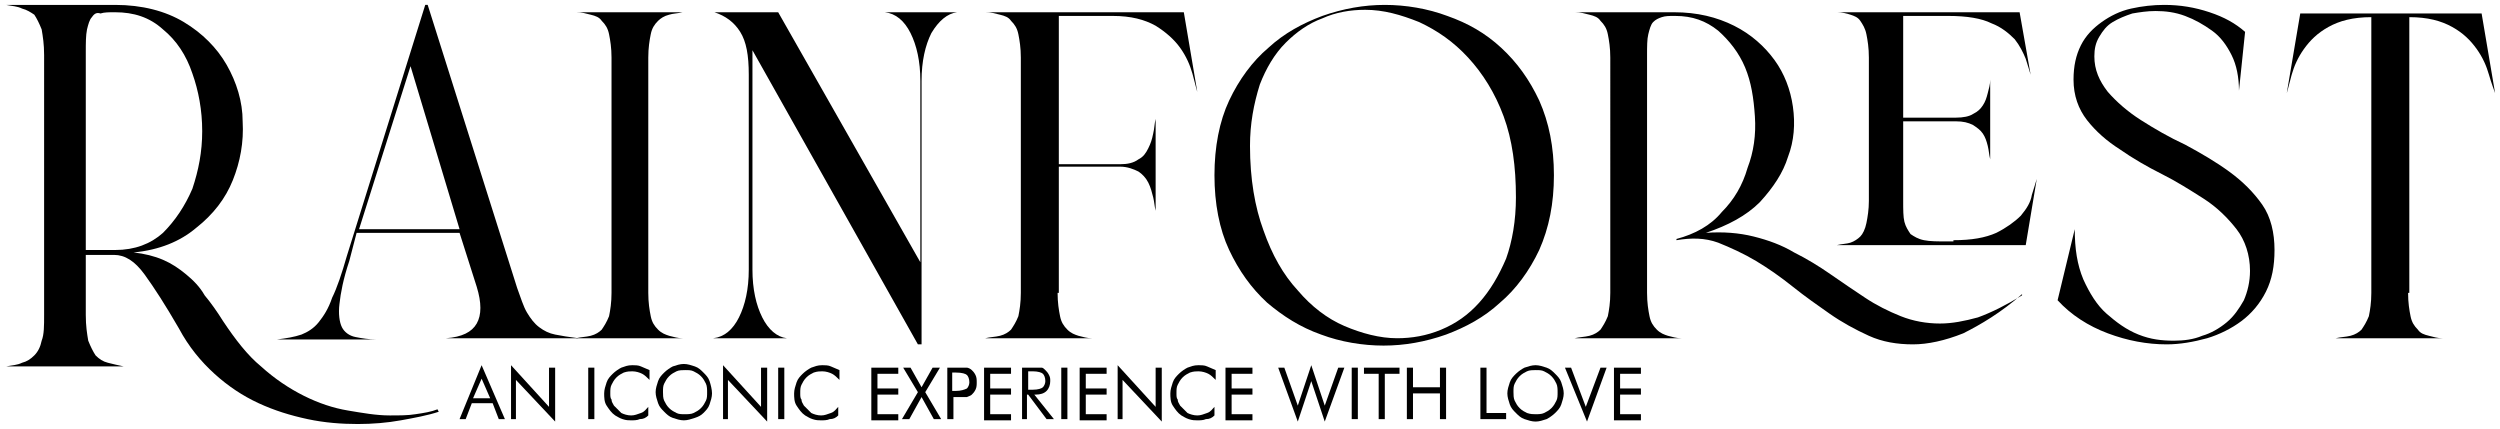 <?xml version="1.0" encoding="utf-8"?>
<!-- Generator: Adobe Illustrator 24.1.1, SVG Export Plug-In . SVG Version: 6.00 Build 0)  -->
<svg version="1.1" id="Layer_1" xmlns="http://www.w3.org/2000/svg" xmlns:xlink="http://www.w3.org/1999/xlink" x="0px" y="0px"
	 viewBox="0 0 204 35" style="enable-background:new 0 0 204 35;" xml:space="preserve">
<style type="text/css">
	.st0{fill:#000000;}
</style>
<g>
	<g>
		<g>
			<path class="st0" d="M35.8,33.6c-0.9,0.3-2,0.5-3.1,0.7c-1.1,0.2-2.3,0.3-3.5,0.3c-1.3,0-2.7-0.1-4.1-0.4c-1.4-0.3-2.7-0.7-4-1.3
				c-1.3-0.6-2.5-1.4-3.6-2.4c-1.1-1-2.1-2.2-2.9-3.7c-1.1-1.9-2-3.3-2.8-4.4c-0.8-1.1-1.6-1.6-2.5-1.6H7v4.9c0,0.9,0.1,1.5,0.2,2.1
				c0.2,0.5,0.4,0.9,0.6,1.2c0.3,0.3,0.6,0.5,1,0.6c0.4,0.1,0.8,0.2,1.3,0.3H0.5c0.5-0.1,0.9-0.1,1.3-0.3c0.4-0.1,0.7-0.3,1-0.6
				c0.3-0.3,0.5-0.7,0.6-1.2c0.2-0.5,0.2-1.2,0.2-2.1V4.5c0-0.9-0.1-1.5-0.2-2.1C3.2,1.9,3,1.5,2.8,1.2C2.5,1,2.2,0.8,1.8,0.7
				C1.4,0.5,1,0.5,0.5,0.4h8.9c2.2,0,4.1,0.5,5.6,1.4c1.5,0.9,2.7,2.1,3.5,3.5c0.8,1.4,1.3,3,1.3,4.6c0.1,1.7-0.2,3.3-0.8,4.8
				c-0.6,1.5-1.6,2.8-3,3.9c-1.3,1.1-3,1.8-5.1,2c0.9,0.1,1.7,0.3,2.4,0.6c0.7,0.3,1.3,0.7,1.9,1.2c0.6,0.5,1.1,1,1.5,1.7
				c0.5,0.6,1,1.3,1.5,2.1c1,1.5,2,2.8,3.1,3.7c1.1,1,2.3,1.8,3.5,2.4c1.2,0.6,2.4,1,3.6,1.2c1.2,0.2,2.3,0.4,3.4,0.4
				c0.8,0,1.5,0,2.1-0.1c0.7-0.1,1.3-0.2,1.8-0.4L35.8,33.6z M7,20.4h2.4c1.6,0,2.9-0.5,3.9-1.4c1-1,1.8-2.2,2.4-3.6
				c0.5-1.5,0.8-3,0.8-4.7c0-1.7-0.3-3.3-0.8-4.7c-0.5-1.5-1.3-2.7-2.4-3.6c-1.1-1-2.4-1.4-3.9-1.4H9.3c-0.4,0-0.8,0-1.1,0.1
				C7.9,1,7.7,1.1,7.5,1.4C7.3,1.6,7.2,2,7.1,2.4C7,2.9,7,3.5,7,4.3V20.4z"/>
		</g>
	</g>
	<g>
		<g>
			<path class="st0" d="M28.5,21.3c-0.5,1.5-0.7,2.6-0.8,3.5c-0.1,0.8,0,1.5,0.2,1.9c0.2,0.4,0.6,0.7,1.1,0.8
				c0.5,0.1,1.1,0.2,1.7,0.2h-8.1c0.8-0.1,1.4-0.2,2-0.4c0.5-0.2,1-0.5,1.4-1c0.4-0.5,0.8-1.1,1.1-2c0.4-0.8,0.8-2,1.2-3.4l6.4-20.5
				h0.2l7.3,23.1c0.3,0.8,0.5,1.5,0.8,2c0.3,0.5,0.6,0.9,1,1.2c0.4,0.3,0.8,0.5,1.3,0.6c0.5,0.1,1.1,0.2,1.9,0.3H36.4
				c1.3-0.1,2.1-0.5,2.5-1.2c0.4-0.7,0.4-1.7,0-3L37.5,19h-8.4L28.5,21.3z M29.3,18.7h8.2l-4-13.3L29.3,18.7z"/>
		</g>
		<g>
			<path class="st0" d="M52.9,23.9c0,0.8,0.1,1.4,0.2,1.9c0.1,0.5,0.3,0.8,0.6,1.1c0.3,0.3,0.6,0.4,0.9,0.5c0.4,0.1,0.7,0.2,1.1,0.2
				h-8.7c0.4-0.1,0.8-0.1,1.2-0.2c0.4-0.1,0.7-0.3,0.9-0.5c0.2-0.3,0.4-0.6,0.6-1.1c0.1-0.5,0.2-1.1,0.2-1.9V4.7
				c0-0.8-0.1-1.4-0.2-1.9c-0.1-0.5-0.3-0.8-0.6-1.1c-0.2-0.3-0.5-0.4-0.9-0.5c-0.4-0.1-0.7-0.2-1.2-0.2h8.7
				c-0.4,0.1-0.8,0.1-1.1,0.2c-0.4,0.1-0.7,0.3-0.9,0.5c-0.3,0.3-0.5,0.6-0.6,1.1c-0.1,0.5-0.2,1.1-0.2,1.9V23.9z"/>
		</g>
		<g>
			<path class="st0" d="M78.1,1c-0.8,0.1-1.5,0.7-2.1,1.7c-0.5,1-0.8,2.3-0.8,3.9v21.5h-0.3l-13.5-24V22c0,1.6,0.3,2.9,0.8,3.9
				c0.5,1,1.2,1.6,2,1.7h-6c0.9-0.1,1.6-0.7,2.1-1.7c0.5-1,0.8-2.3,0.8-3.9V6.1c0-1.6-0.2-2.7-0.7-3.5c-0.5-0.8-1.2-1.3-2.1-1.6h5.2
				l11.6,20.4V6.6c0-1.6-0.3-2.9-0.8-3.9c-0.5-1-1.2-1.6-2.1-1.7H78.1z"/>
		</g>
		<g>
			<path class="st0" d="M86.3,23.9c0,0.8,0.1,1.4,0.2,1.9c0.1,0.5,0.3,0.8,0.6,1.1c0.3,0.3,0.6,0.4,0.9,0.5c0.4,0.1,0.7,0.2,1.1,0.2
				h-8.7c0.4-0.1,0.8-0.1,1.2-0.2c0.4-0.1,0.7-0.3,0.9-0.5c0.2-0.3,0.4-0.6,0.6-1.1c0.1-0.5,0.2-1.1,0.2-1.9V4.7
				c0-0.8-0.1-1.4-0.2-1.9c-0.1-0.5-0.3-0.8-0.6-1.1c-0.2-0.3-0.5-0.4-0.9-0.5c-0.4-0.1-0.7-0.2-1.2-0.2h16.2l1.1,6.5
				c-0.1-0.3-0.2-0.8-0.4-1.5c-0.2-0.7-0.5-1.4-1-2.1c-0.5-0.7-1.2-1.3-2-1.8c-0.9-0.5-2-0.8-3.5-0.8h-4.4v12.1h5
				c0.6,0,1.1-0.1,1.5-0.4c0.4-0.2,0.6-0.5,0.8-0.9c0.2-0.4,0.3-0.7,0.4-1.2c0.1-0.4,0.1-0.8,0.2-1.2v7.5c-0.1-0.4-0.1-0.7-0.2-1.1
				c-0.1-0.4-0.2-0.8-0.4-1.2c-0.2-0.4-0.5-0.7-0.8-0.9c-0.4-0.2-0.9-0.4-1.5-0.4h-5V23.9z"/>
		</g>
		<g>
			<path class="st0" d="M126.8,14.3c0,2.3-0.4,4.3-1.2,6.1c-0.8,1.7-1.9,3.2-3.2,4.3c-1.3,1.2-2.8,2-4.4,2.6
				c-1.7,0.6-3.4,0.9-5.1,0.9c-1.7,0-3.5-0.3-5.1-0.9c-1.7-0.6-3.1-1.5-4.4-2.6c-1.3-1.2-2.3-2.6-3.1-4.3c-0.8-1.7-1.2-3.8-1.2-6.1
				c0-2.3,0.4-4.4,1.2-6.1c0.8-1.7,1.9-3.2,3.2-4.3c1.3-1.2,2.8-2,4.4-2.6c1.7-0.6,3.4-0.9,5.1-0.9c1.7,0,3.5,0.3,5.1,0.9
				c1.7,0.6,3.1,1.4,4.4,2.6c1.3,1.2,2.3,2.6,3.1,4.3C126.4,10,126.8,12,126.8,14.3z M102,11.9c0,2.7,0.4,5,1.1,6.9
				c0.7,2,1.6,3.6,2.8,4.9c1.1,1.3,2.4,2.3,3.8,2.9c1.4,0.6,2.9,1,4.3,1c1.2,0,2.4-0.2,3.6-0.7c1.2-0.5,2.2-1.2,3.1-2.2
				c0.9-1,1.6-2.2,2.2-3.6c0.5-1.4,0.8-3.1,0.8-5c0-2.5-0.3-4.7-1-6.6c-0.7-1.9-1.7-3.5-2.9-4.8c-1.2-1.3-2.5-2.2-4-2.9
				c-1.5-0.6-2.9-1-4.4-1c-1.2,0-2.4,0.2-3.5,0.7c-1.1,0.4-2.1,1.1-3,2c-0.9,0.9-1.6,2.1-2.1,3.4C102.3,8.5,102,10.1,102,11.9z"/>
		</g>
		<g>
			<path class="st0" d="M165,24c-1.7,1.5-3.4,2.5-4.8,3.2c-1.5,0.6-2.9,0.9-4.1,0.9c-1.3,0-2.5-0.2-3.6-0.7
				c-1.1-0.5-2.2-1.1-3.2-1.8c-1-0.7-2-1.4-3-2.2c-1-0.8-2-1.5-3-2.1c-1-0.6-2.1-1.1-3.1-1.5c-1.1-0.4-2.2-0.4-3.4-0.2v-0.1
				c1.5-0.4,2.8-1.1,3.7-2.2c1-1,1.7-2.2,2.1-3.6c0.5-1.3,0.7-2.7,0.6-4.2s-0.3-2.8-0.8-4c-0.5-1.2-1.3-2.2-2.2-3
				c-1-0.8-2.1-1.2-3.5-1.2h-0.1c-0.4,0-0.7,0-1,0.1c-0.3,0.1-0.5,0.2-0.7,0.4c-0.2,0.2-0.3,0.6-0.4,1c-0.1,0.4-0.1,1-0.1,1.7v19.4
				c0,0.8,0.1,1.4,0.2,1.9c0.1,0.5,0.3,0.8,0.6,1.1c0.3,0.3,0.6,0.4,0.9,0.5c0.4,0.1,0.7,0.2,1.1,0.2h-8.7c0.4-0.1,0.8-0.1,1.2-0.2
				c0.4-0.1,0.7-0.3,0.9-0.5c0.2-0.3,0.4-0.6,0.6-1.1c0.1-0.5,0.2-1.1,0.2-1.9V4.7c0-0.8-0.1-1.4-0.2-1.9c-0.1-0.5-0.3-0.8-0.6-1.1
				c-0.2-0.3-0.5-0.4-0.9-0.5c-0.4-0.1-0.7-0.2-1.2-0.2h8.1c1.9,0,3.5,0.4,4.9,1.1c1.4,0.7,2.5,1.7,3.3,2.8c0.8,1.1,1.3,2.4,1.5,3.8
				c0.2,1.4,0.1,2.8-0.4,4.1c-0.4,1.3-1.2,2.5-2.3,3.7c-1.1,1.1-2.6,1.9-4.4,2.5c1.4-0.1,2.7,0,3.9,0.3c1.2,0.3,2.3,0.7,3.3,1.3
				c1,0.5,2,1.1,3,1.8c1,0.7,1.9,1.3,2.8,1.9c0.9,0.6,1.9,1.1,2.9,1.5c1,0.4,2.1,0.6,3.2,0.6c1,0,2-0.2,3.1-0.5
				c1.1-0.4,2.3-1,3.6-1.8L165,24z M159.4,19.6c1.5,0,2.6-0.2,3.5-0.6c0.8-0.4,1.5-0.9,2-1.4c0.5-0.6,0.8-1.1,0.9-1.7
				c0.2-0.6,0.3-1,0.4-1.3l-0.9,5.4h-15.4c0.4-0.1,0.8-0.1,1.1-0.2c0.3-0.1,0.6-0.3,0.8-0.5c0.2-0.2,0.4-0.6,0.5-1.1
				c0.1-0.5,0.2-1.1,0.2-1.8V4.7c0-0.8-0.1-1.4-0.2-1.9c-0.1-0.5-0.3-0.8-0.5-1.1c-0.2-0.3-0.5-0.4-0.8-0.5
				c-0.3-0.1-0.7-0.2-1.1-0.2h14.9l0.9,5.1c-0.1-0.3-0.2-0.7-0.4-1.3c-0.2-0.5-0.5-1.1-0.9-1.6c-0.5-0.5-1.1-1-1.9-1.3
				c-0.8-0.4-2-0.6-3.5-0.6h-3.7v8.3h4.3c0.6,0,1.1-0.1,1.4-0.3c0.4-0.2,0.6-0.4,0.8-0.7c0.2-0.3,0.3-0.6,0.4-1
				c0.1-0.4,0.2-0.7,0.2-1.1v6.5c-0.1-0.4-0.1-0.7-0.2-1.1c-0.1-0.4-0.2-0.7-0.4-1c-0.2-0.3-0.5-0.5-0.8-0.7
				c-0.4-0.2-0.8-0.3-1.4-0.3l-4.3,0v6.5c0,0.7,0,1.3,0.1,1.7c0.1,0.4,0.3,0.7,0.5,1c0.3,0.2,0.6,0.4,1.1,0.5c0.5,0.1,1.1,0.1,2,0.1
				H159.4z"/>
		</g>
		<g>
			<path class="st0" d="M185.6,20.4c0,1.3-0.2,2.4-0.7,3.4c-0.5,1-1.2,1.8-2,2.4c-0.8,0.6-1.8,1.1-2.8,1.4c-1.1,0.3-2.2,0.5-3.3,0.5
				c-1.6,0-3.2-0.3-4.8-0.9c-1.6-0.6-3-1.5-4.1-2.7l1.4-5.8c0,1.6,0.2,2.9,0.7,4.1c0.5,1.1,1.1,2.1,1.9,2.8c0.8,0.7,1.6,1.3,2.6,1.7
				c1,0.4,1.9,0.5,2.9,0.5c0.8,0,1.6-0.1,2.3-0.4c0.7-0.2,1.4-0.6,2-1.1c0.6-0.5,1-1.1,1.4-1.8c0.3-0.7,0.5-1.5,0.5-2.4
				c0-1.3-0.4-2.5-1.1-3.4c-0.7-0.9-1.6-1.8-2.7-2.5c-1.1-0.7-2.2-1.4-3.4-2c-1.2-0.6-2.4-1.3-3.4-2c-1.1-0.7-2-1.5-2.7-2.4
				c-0.7-0.9-1.1-2-1.1-3.3c0-1.1,0.2-2,0.6-2.8c0.4-0.8,1-1.4,1.7-1.9c0.7-0.5,1.5-0.9,2.4-1.1c0.9-0.2,1.8-0.3,2.7-0.3
				c1.3,0,2.5,0.2,3.7,0.6c1.2,0.4,2.1,0.9,2.9,1.6l-0.5,4.8c0-1.1-0.2-2.1-0.6-2.9c-0.4-0.8-0.9-1.5-1.6-2
				c-0.7-0.5-1.4-0.9-2.2-1.2c-0.8-0.3-1.6-0.4-2.4-0.4c-0.7,0-1.3,0.1-1.9,0.2c-0.6,0.2-1.1,0.4-1.6,0.7c-0.5,0.3-0.8,0.7-1.1,1.2
				c-0.3,0.5-0.4,1-0.4,1.6c0,1.1,0.4,2,1.1,2.9c0.7,0.8,1.6,1.6,2.7,2.3c1.1,0.7,2.3,1.4,3.6,2c1.3,0.7,2.5,1.4,3.6,2.2
				c1.1,0.8,2,1.7,2.7,2.7C185.3,17.7,185.6,19,185.6,20.4z"/>
		</g>
		<g>
			<path class="st0" d="M196.5,23.9c0,0.8,0.1,1.4,0.2,1.9c0.1,0.5,0.3,0.8,0.6,1.1c0.2,0.3,0.5,0.4,0.9,0.5
				c0.4,0.1,0.7,0.2,1.1,0.2h-8.7c0.4-0.1,0.8-0.1,1.2-0.2c0.4-0.1,0.7-0.3,0.9-0.5c0.2-0.3,0.4-0.6,0.6-1.1
				c0.1-0.5,0.2-1.1,0.2-1.9V1.4h0c-1.5,0-2.6,0.3-3.5,0.8c-0.9,0.5-1.5,1.1-2,1.8c-0.5,0.7-0.8,1.4-1,2.1c-0.2,0.7-0.3,1.2-0.4,1.5
				l1.1-6.5h14.8l1.1,6.5c-0.1-0.3-0.3-0.8-0.5-1.5c-0.2-0.7-0.5-1.4-1-2.1c-0.5-0.7-1.1-1.3-2-1.8c-0.9-0.5-2-0.8-3.5-0.8h0V23.9z"
				/>
		</g>
	</g>
	<g>
		<path class="st0" d="M39.3,29.8l1.9,4.4h-0.5l-0.5-1.3h-1.7l-0.5,1.3h-0.5L39.3,29.8z M39.3,30.9l-0.7,1.6H40L39.3,30.9z"/>
		<path class="st0" d="M41.7,34.2v-4.4l3.1,3.4V30h0.5v4.4L42.1,31v3.2H41.7z"/>
		<path class="st0" d="M48,34.2V30h0.5v4.2H48z"/>
		<path class="st0" d="M53,31c-0.2-0.2-0.4-0.4-0.6-0.5c-0.2-0.1-0.5-0.2-0.8-0.2c-0.2,0-0.4,0-0.7,0.1c-0.2,0.1-0.4,0.2-0.6,0.4
			c-0.2,0.2-0.3,0.4-0.4,0.6c-0.1,0.2-0.1,0.4-0.1,0.7c0,0.2,0,0.4,0.1,0.5c0,0.2,0.1,0.3,0.2,0.5c0.2,0.2,0.4,0.4,0.6,0.6
			c0.2,0.1,0.5,0.2,0.8,0.2c0.3,0,0.5-0.1,0.8-0.2s0.4-0.3,0.6-0.5v0.7c-0.2,0.2-0.4,0.3-0.7,0.3c-0.2,0.1-0.5,0.1-0.7,0.1
			c-0.2,0-0.4,0-0.7-0.1s-0.4-0.2-0.6-0.3c-0.3-0.2-0.5-0.5-0.7-0.8c-0.2-0.3-0.2-0.7-0.2-1c0-0.3,0.1-0.6,0.2-0.9
			c0.1-0.3,0.3-0.5,0.5-0.7c0.2-0.2,0.5-0.4,0.7-0.5c0.3-0.1,0.5-0.2,0.9-0.2c0.2,0,0.5,0,0.7,0.1s0.5,0.2,0.7,0.3V31z"/>
		<path class="st0" d="M58.1,32.1c0,0.3-0.1,0.6-0.2,0.9s-0.3,0.5-0.5,0.7S57,34,56.7,34.1c-0.3,0.1-0.6,0.2-0.9,0.2
			s-0.6-0.1-0.9-0.2c-0.3-0.1-0.5-0.3-0.7-0.5c-0.2-0.2-0.4-0.4-0.5-0.7c-0.1-0.3-0.2-0.6-0.2-0.9c0-0.3,0.1-0.6,0.2-0.9
			c0.1-0.3,0.3-0.5,0.5-0.7c0.2-0.2,0.5-0.4,0.7-0.5c0.3-0.1,0.6-0.2,0.9-0.2c0.3,0,0.6,0.1,0.9,0.2c0.3,0.1,0.5,0.3,0.7,0.5
			c0.2,0.2,0.4,0.4,0.5,0.7S58.1,31.8,58.1,32.1z M55.9,33.8c0.2,0,0.5,0,0.7-0.1s0.4-0.2,0.6-0.4c0.2-0.2,0.3-0.4,0.4-0.6
			c0.1-0.2,0.1-0.4,0.1-0.7c0-0.2,0-0.5-0.1-0.7c-0.1-0.2-0.2-0.4-0.4-0.6c-0.2-0.2-0.4-0.3-0.6-0.4s-0.4-0.1-0.7-0.1
			c-0.2,0-0.5,0-0.7,0.1c-0.2,0.1-0.4,0.2-0.6,0.4c-0.2,0.2-0.3,0.4-0.4,0.6c-0.1,0.2-0.1,0.4-0.1,0.7c0,0.2,0,0.5,0.1,0.7
			c0.1,0.2,0.2,0.4,0.4,0.6c0.2,0.2,0.4,0.3,0.6,0.4C55.4,33.8,55.6,33.8,55.9,33.8z"/>
		<path class="st0" d="M59,34.2v-4.4l3.1,3.4V30h0.5v4.4L59.4,31v3.2H59z"/>
		<path class="st0" d="M63.5,34.2V30H64v4.2H63.5z"/>
		<path class="st0" d="M68.5,31c-0.2-0.2-0.4-0.4-0.6-0.5c-0.2-0.1-0.5-0.2-0.8-0.2c-0.2,0-0.4,0-0.7,0.1c-0.2,0.1-0.4,0.2-0.6,0.4
			c-0.2,0.2-0.3,0.4-0.4,0.6c-0.1,0.2-0.1,0.4-0.1,0.7c0,0.2,0,0.4,0.1,0.5c0,0.2,0.1,0.3,0.2,0.5c0.2,0.2,0.4,0.4,0.6,0.6
			c0.2,0.1,0.5,0.2,0.8,0.2c0.3,0,0.5-0.1,0.8-0.2s0.4-0.3,0.6-0.5v0.7c-0.2,0.2-0.4,0.3-0.7,0.3c-0.2,0.1-0.5,0.1-0.7,0.1
			c-0.2,0-0.4,0-0.7-0.1s-0.4-0.2-0.6-0.3c-0.3-0.2-0.5-0.5-0.7-0.8c-0.2-0.3-0.2-0.7-0.2-1c0-0.3,0.1-0.6,0.2-0.9
			c0.1-0.3,0.3-0.5,0.5-0.7c0.2-0.2,0.5-0.4,0.7-0.5c0.3-0.1,0.5-0.2,0.9-0.2c0.2,0,0.5,0,0.7,0.1s0.5,0.2,0.7,0.3V31z"/>
		<path class="st0" d="M71.1,34.2V30h2.2v0.5h-1.7v1.2h1.7v0.5h-1.7v1.6h1.7v0.5H71.1z"/>
		<path class="st0" d="M73.6,34.2l1.3-2.2l-1.2-2h0.6l0.9,1.6l0.9-1.6h0.6l-1.2,2l1.3,2.2h-0.6l-1-1.8l-1,1.8H73.6z"/>
		<path class="st0" d="M77.8,32.3v1.9h-0.5V30h0.9c0.3,0,0.5,0,0.7,0c0.1,0,0.3,0.1,0.4,0.2c0.1,0.1,0.2,0.2,0.3,0.4
			c0.1,0.2,0.1,0.4,0.1,0.6s0,0.4-0.1,0.6c-0.1,0.2-0.2,0.3-0.3,0.4c-0.1,0.1-0.2,0.1-0.4,0.2c-0.1,0-0.4,0-0.7,0H78H77.8z
			 M77.8,31.9H78c0.4,0,0.7-0.1,0.9-0.2c0.1-0.1,0.2-0.3,0.2-0.5c0-0.3-0.1-0.5-0.2-0.6s-0.4-0.2-0.9-0.2h-0.3V31.9z"/>
		<path class="st0" d="M80.3,34.2V30h2.2v0.5h-1.7v1.2h1.7v0.5h-1.7v1.6h1.7v0.5H80.3z"/>
		<path class="st0" d="M83.4,34.2V30h1c0.3,0,0.5,0,0.6,0c0.1,0,0.2,0.1,0.3,0.2c0.1,0.1,0.2,0.2,0.3,0.4c0.1,0.2,0.1,0.3,0.1,0.5
			c0,0.3-0.1,0.6-0.3,0.8c-0.2,0.2-0.5,0.3-0.9,0.3h-0.1l1.6,2h-0.6l-1.5-2h-0.1v2H83.4z M83.9,30.4v1.4h0.4c0.4,0,0.7-0.1,0.8-0.2
			c0.1-0.1,0.2-0.3,0.2-0.5c0-0.3-0.1-0.5-0.2-0.6c-0.1-0.1-0.4-0.2-0.8-0.2H83.9z"/>
		<path class="st0" d="M86.6,34.2V30h0.5v4.2H86.6z"/>
		<path class="st0" d="M88.1,34.2V30h2.2v0.5h-1.7v1.2h1.7v0.5h-1.7v1.6h1.7v0.5H88.1z"/>
		<path class="st0" d="M91.2,34.2v-4.4l3.1,3.4V30h0.5v4.4L91.6,31v3.2H91.2z"/>
		<path class="st0" d="M99.2,31c-0.2-0.2-0.4-0.4-0.6-0.5c-0.2-0.1-0.5-0.2-0.8-0.2c-0.2,0-0.4,0-0.7,0.1c-0.2,0.1-0.4,0.2-0.6,0.4
			c-0.2,0.2-0.3,0.4-0.4,0.6c-0.1,0.2-0.1,0.4-0.1,0.7c0,0.2,0,0.4,0.1,0.5c0,0.2,0.1,0.3,0.2,0.5c0.2,0.2,0.4,0.4,0.6,0.6
			c0.2,0.1,0.5,0.2,0.8,0.2c0.3,0,0.5-0.1,0.8-0.2s0.4-0.3,0.6-0.5v0.7c-0.2,0.2-0.4,0.3-0.7,0.3c-0.2,0.1-0.5,0.1-0.7,0.1
			c-0.2,0-0.4,0-0.7-0.1s-0.4-0.2-0.6-0.3c-0.3-0.2-0.5-0.5-0.7-0.8c-0.2-0.3-0.2-0.7-0.2-1c0-0.3,0.1-0.6,0.2-0.9
			c0.1-0.3,0.3-0.5,0.5-0.7c0.2-0.2,0.5-0.4,0.7-0.5c0.3-0.1,0.5-0.2,0.9-0.2c0.2,0,0.5,0,0.7,0.1s0.5,0.2,0.7,0.3V31z"/>
		<path class="st0" d="M100,34.2V30h2.2v0.5h-1.7v1.2h1.7v0.5h-1.7v1.6h1.7v0.5H100z"/>
		<path class="st0" d="M104.3,30h0.5l1.1,3.1l1.1-3.3l1.1,3.3l1.1-3.1h0.5l-1.6,4.4l-1.1-3.3l-1.1,3.3L104.3,30z"/>
		<path class="st0" d="M110.3,34.2V30h0.5v4.2H110.3z"/>
		<path class="st0" d="M112.5,34.2v-3.7h-1.2V30h2.9v0.5H113v3.7H112.5z"/>
		<path class="st0" d="M114.8,34.2V30h0.5v1.6h2.2V30h0.5v4.2h-0.5v-2.1h-2.2v2.1H114.8z"/>
		<path class="st0" d="M120.8,34.2V30h0.5v3.7h1.6v0.5H120.8z"/>
		<path class="st0" d="M127.6,32.1c0,0.3-0.1,0.6-0.2,0.9c-0.1,0.3-0.3,0.5-0.5,0.7c-0.2,0.2-0.5,0.4-0.7,0.5
			c-0.3,0.1-0.6,0.2-0.9,0.2s-0.6-0.1-0.9-0.2c-0.3-0.1-0.5-0.3-0.7-0.5c-0.2-0.2-0.4-0.4-0.5-0.7c-0.1-0.3-0.2-0.6-0.2-0.9
			c0-0.3,0.1-0.6,0.2-0.9c0.1-0.3,0.3-0.5,0.5-0.7c0.2-0.2,0.5-0.4,0.7-0.5c0.3-0.1,0.6-0.2,0.9-0.2c0.3,0,0.6,0.1,0.9,0.2
			c0.3,0.1,0.5,0.3,0.7,0.5c0.2,0.2,0.4,0.4,0.5,0.7C127.5,31.5,127.6,31.8,127.6,32.1z M125.3,33.8c0.2,0,0.5,0,0.7-0.1
			s0.4-0.2,0.6-0.4c0.2-0.2,0.3-0.4,0.4-0.6s0.1-0.4,0.1-0.7c0-0.2,0-0.5-0.1-0.7c-0.1-0.2-0.2-0.4-0.4-0.6
			c-0.2-0.2-0.4-0.3-0.6-0.4s-0.4-0.1-0.7-0.1c-0.2,0-0.5,0-0.7,0.1s-0.4,0.2-0.6,0.4c-0.2,0.2-0.3,0.4-0.4,0.6
			c-0.1,0.2-0.1,0.4-0.1,0.7c0,0.2,0,0.5,0.1,0.7s0.2,0.4,0.4,0.6c0.2,0.2,0.4,0.3,0.6,0.4C124.9,33.8,125.1,33.8,125.3,33.8z"/>
		<path class="st0" d="M129.5,34.4l-1.8-4.4h0.5l1.2,3.2l1.2-3.2h0.5L129.5,34.4z"/>
		<path class="st0" d="M131.7,34.2V30h2.2v0.5h-1.7v1.2h1.7v0.5h-1.7v1.6h1.7v0.5H131.7z"/>
	</g>
</g>
</svg>
